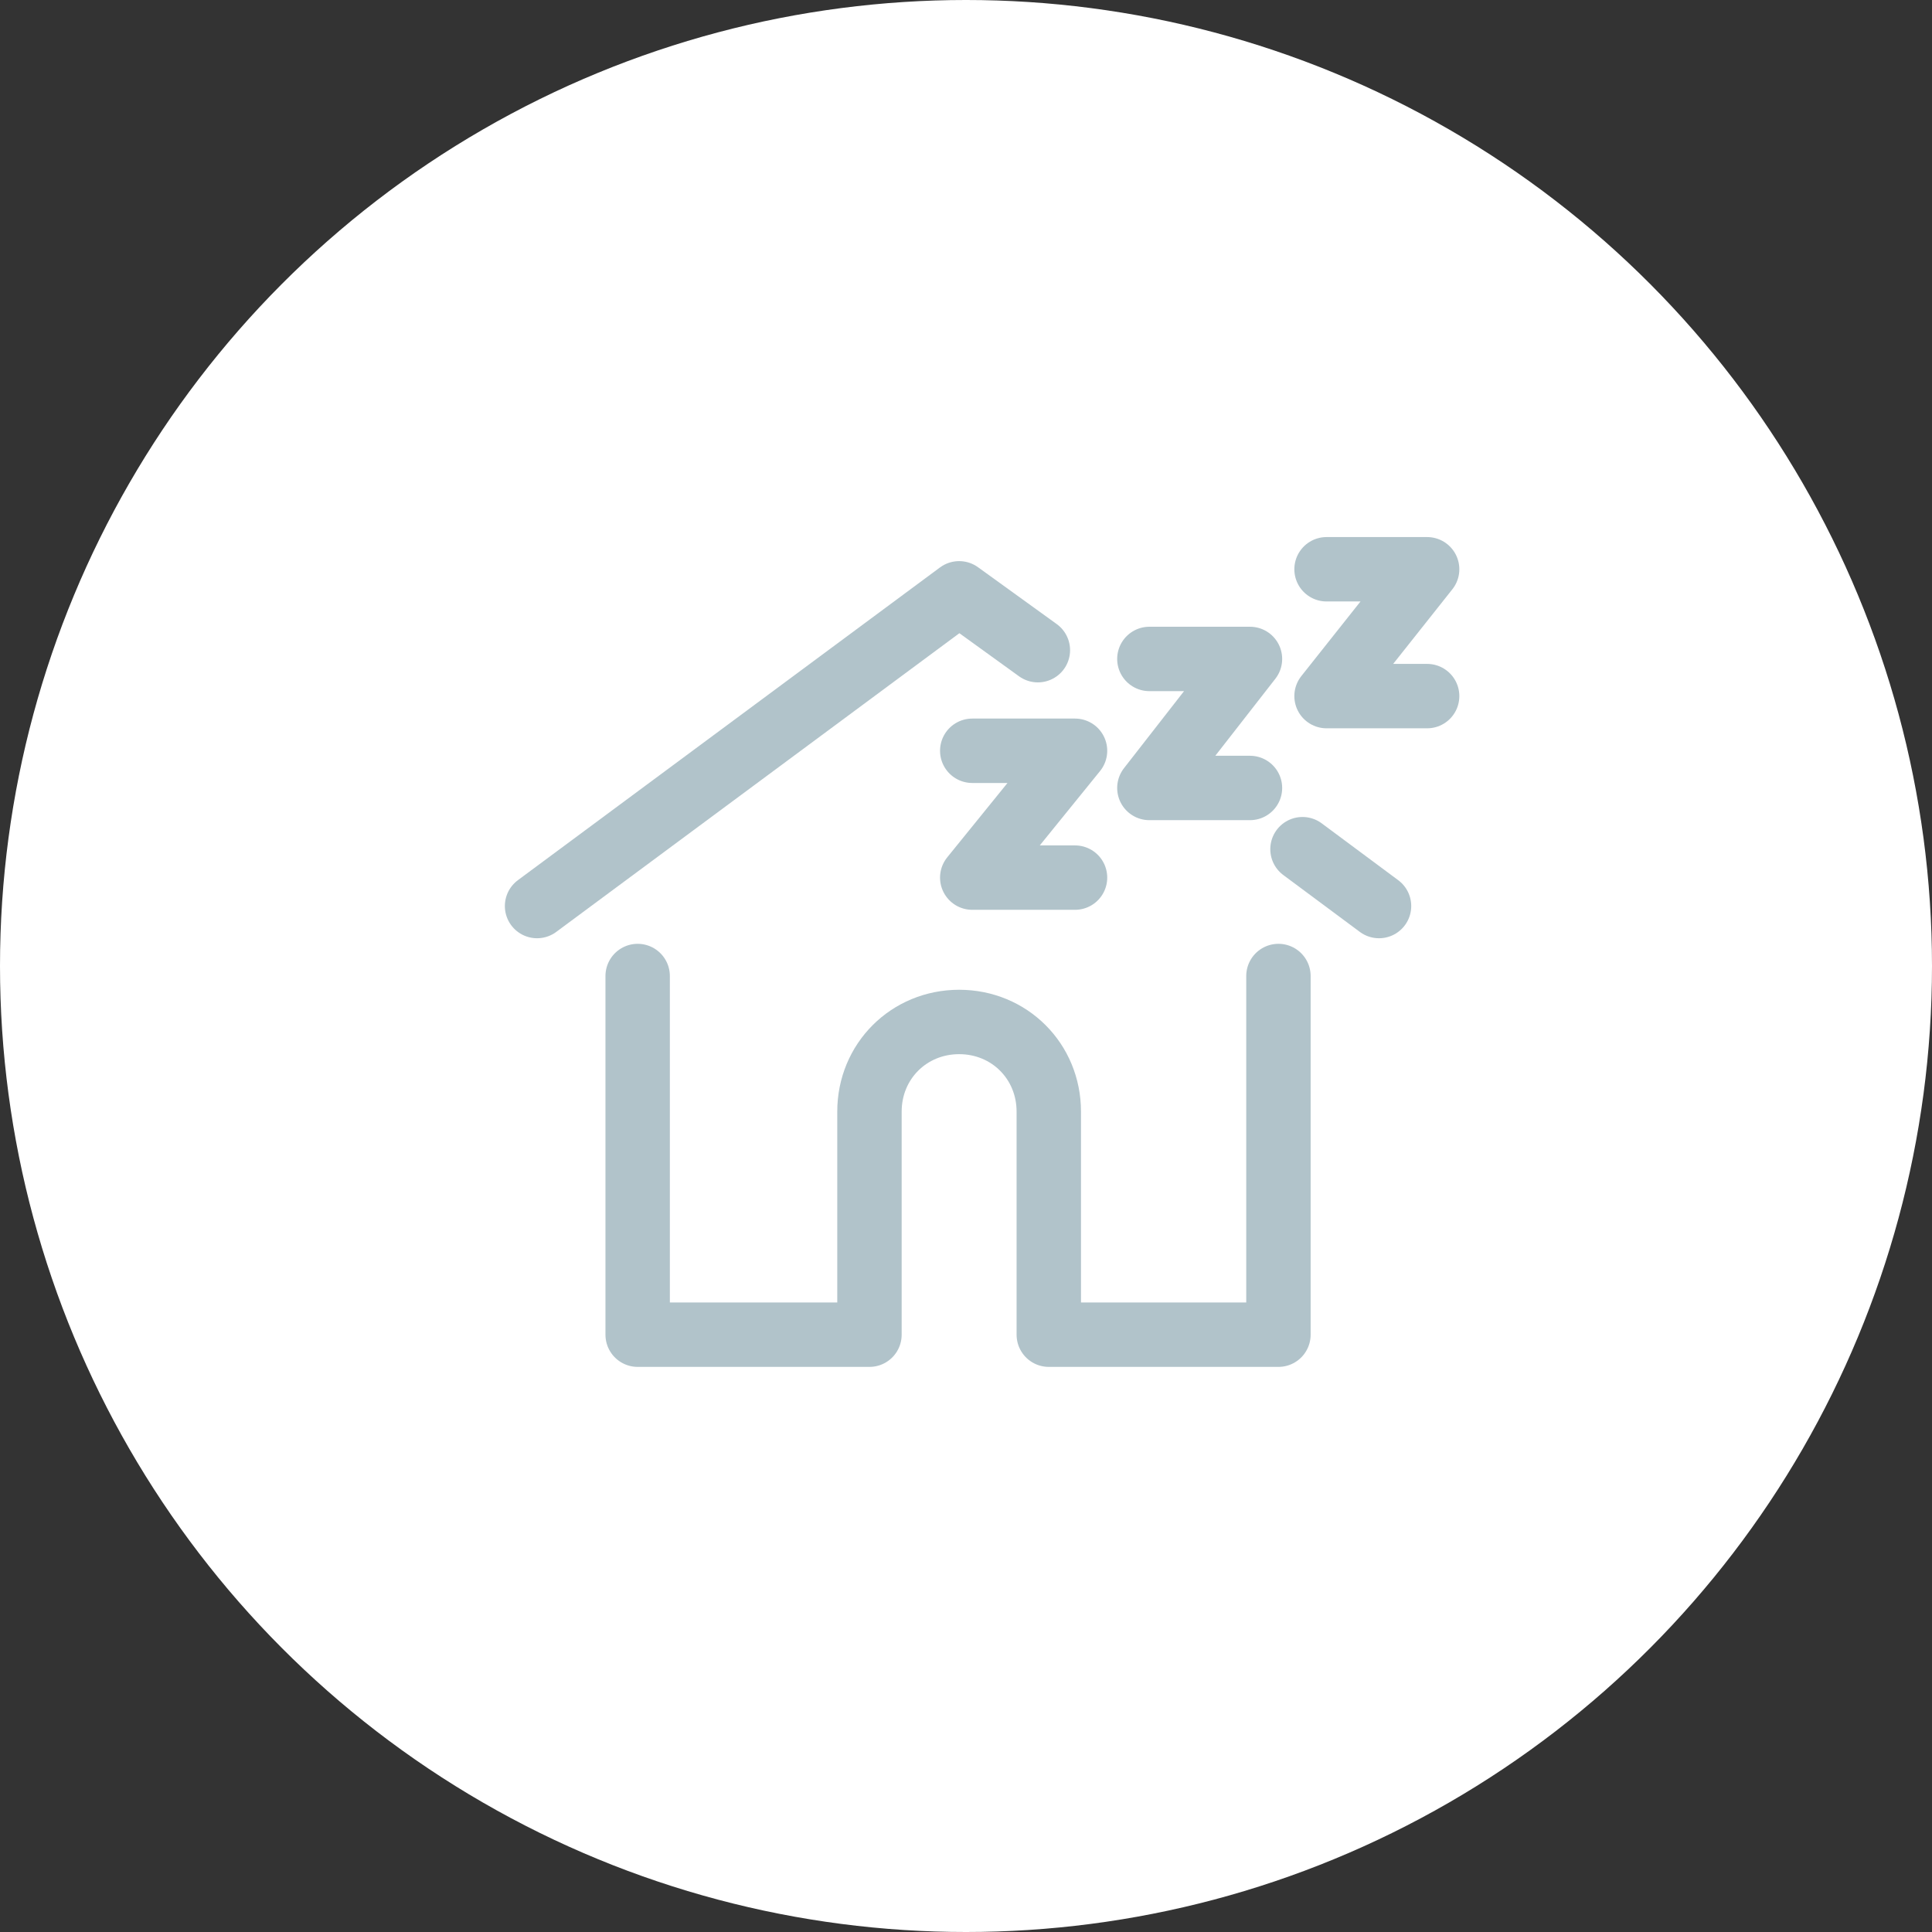 <svg xmlns="http://www.w3.org/2000/svg" width="60" height="60" viewBox="0 0 60 60" fill="none"><rect x="0" y="0" width="60" height="60" fill="#333333" stroke="none"/><circle cx="30" cy="30" r="30" fill="white"></circle><path d="M40.45 26.372L42.827 28.138" stroke="#B1C3CA" stroke-width="2" stroke-linecap="round" stroke-linejoin="round"></path><path d="M16.679 28.138L29.787 18.426L32.232 20.192" stroke="#B1C3CA" stroke-width="2" stroke-linecap="round" stroke-linejoin="round"></path><path d="M19.803 30.311V41.45H27.002V34.522C27.002 32.96 28.225 31.738 29.787 31.738C31.349 31.738 32.571 32.96 32.571 34.522V41.45H39.703V31.398V30.311" stroke="#B1C3CA" stroke-width="2" stroke-linecap="round" stroke-linejoin="round"></path><path d="M30.194 23.316H33.386L30.194 27.255H33.386" stroke="#B1C3CA" stroke-width="2" stroke-linecap="round" stroke-linejoin="round"></path><path d="M35.695 20.464H38.819L35.695 24.471H38.819" stroke="#B1C3CA" stroke-width="2" stroke-linecap="round" stroke-linejoin="round"></path><path d="M41.197 17.679H44.321L41.197 21.618H44.321" stroke="#B1C3CA" stroke-width="2" stroke-linecap="round" stroke-linejoin="round"></path></svg>